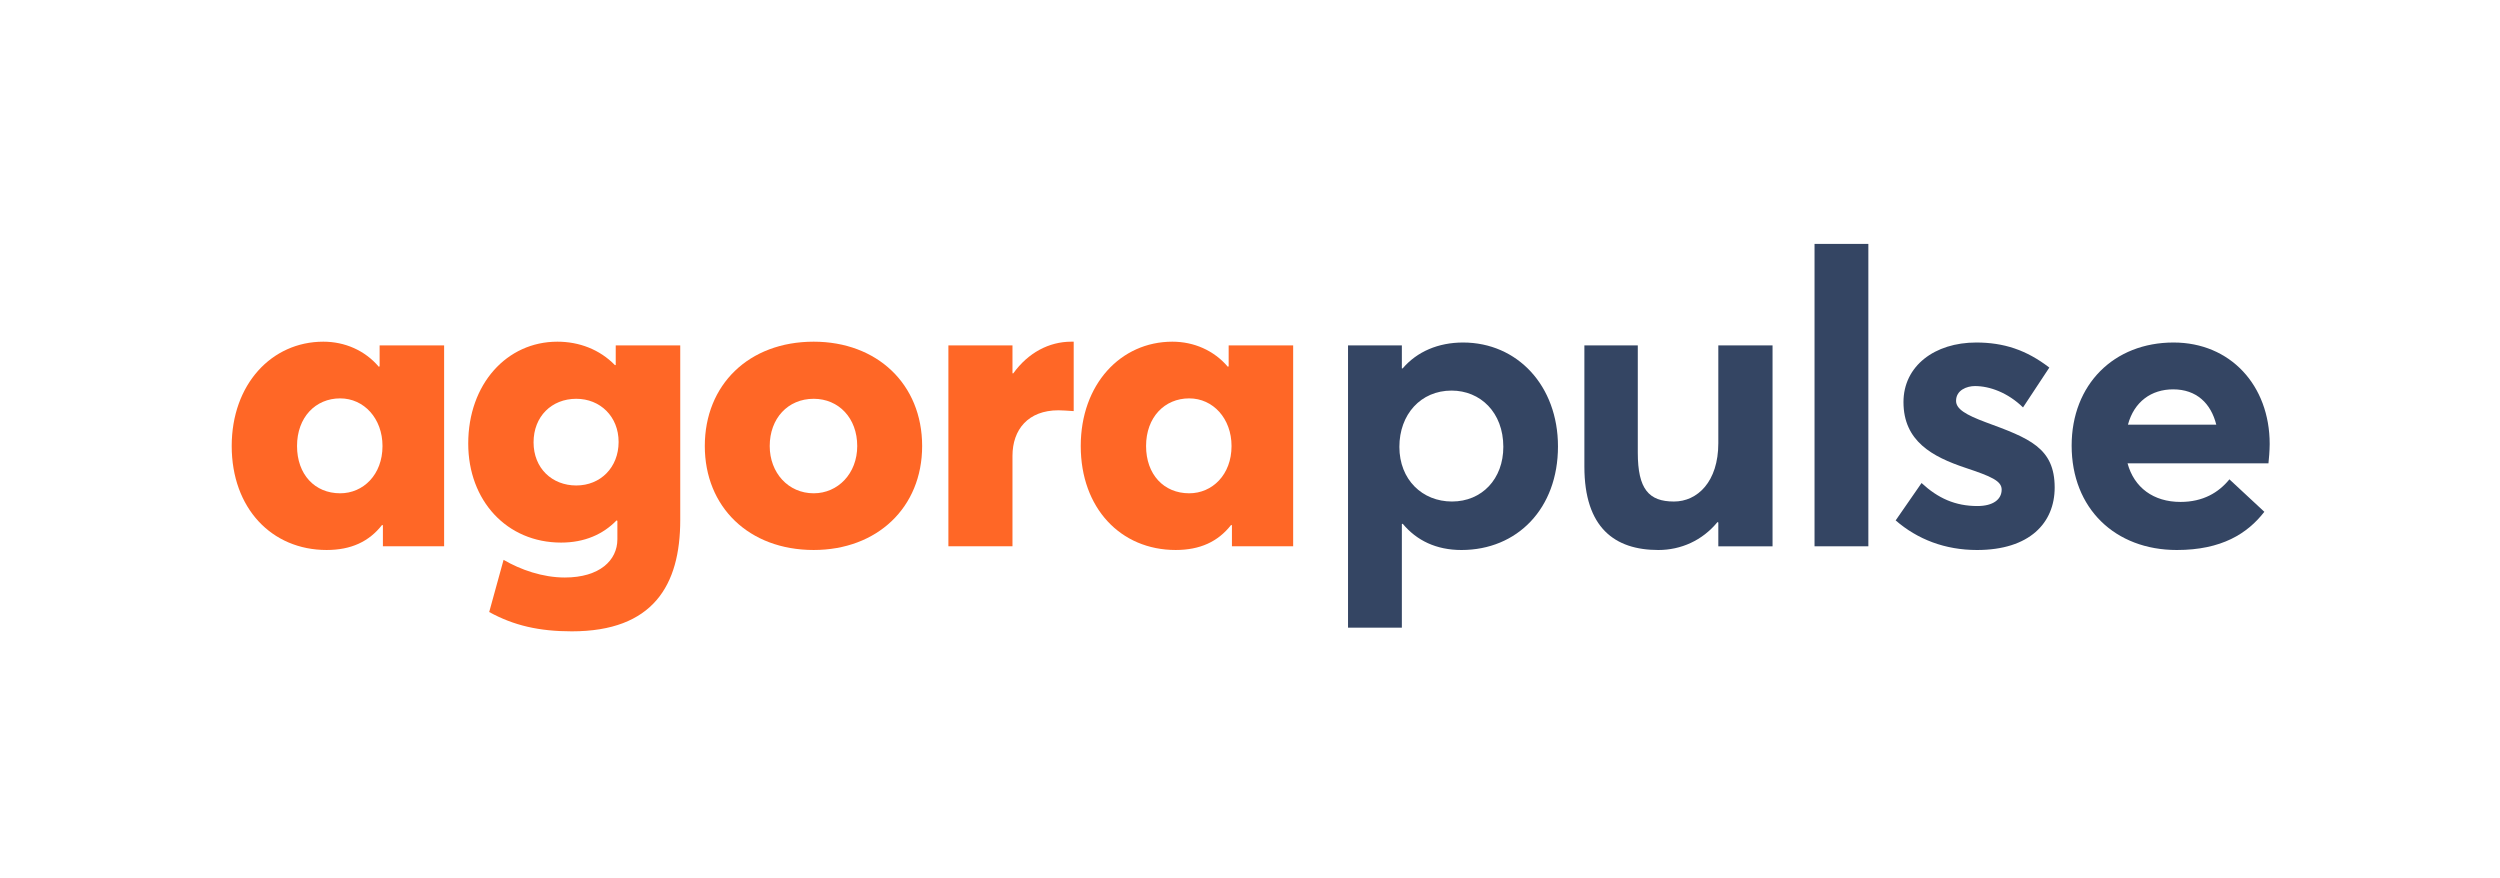 <svg width="205" height="72" viewBox="0 0 205 72" fill="none" xmlns="http://www.w3.org/2000/svg">
<path d="M26.783 45.099C28.77 45.099 30.253 44.425 31.331 43.044L31.398 43.077V44.796H36.418V28.321H31.129V30.039L31.061 30.073C29.916 28.725 28.265 28.018 26.513 28.018C22.268 28.018 19 31.521 19 36.575C19 41.662 22.268 45.099 26.783 45.099ZM27.894 40.45C25.806 40.45 24.357 38.9 24.357 36.575C24.357 34.217 25.873 32.667 27.894 32.667C29.848 32.667 31.365 34.318 31.365 36.575C31.365 38.933 29.781 40.45 27.894 40.45Z" fill="#FF6726"/>
<path d="M46.886 51.77C53.556 51.77 55.78 47.996 55.78 42.639V28.321H50.49V29.938H50.423C49.177 28.658 47.492 28.018 45.706 28.018C41.562 28.018 38.395 31.488 38.395 36.373C38.395 41.056 41.562 44.492 46.01 44.492C47.93 44.492 49.446 43.819 50.558 42.673L50.625 42.707V44.223C50.625 45.941 49.177 47.356 46.313 47.356C44.493 47.356 42.674 46.716 41.293 45.907L40.114 50.186C42.135 51.298 44.224 51.77 46.886 51.77ZM47.256 39.809C45.268 39.809 43.752 38.394 43.752 36.272C43.752 34.149 45.235 32.701 47.256 32.701C49.21 32.701 50.726 34.149 50.726 36.238C50.726 38.327 49.244 39.809 47.256 39.809Z" fill="#FF6726"/>
<path d="M66.722 45.099C71.91 45.099 75.616 41.629 75.616 36.575C75.616 31.488 71.91 28.018 66.722 28.018C61.399 28.018 57.794 31.555 57.794 36.575C57.794 41.561 61.399 45.099 66.722 45.099ZM66.722 40.45C64.633 40.45 63.117 38.765 63.117 36.575C63.117 34.318 64.599 32.701 66.722 32.701C68.777 32.701 70.293 34.284 70.293 36.575C70.293 38.832 68.71 40.45 66.722 40.45Z" fill="#FF6726"/>
<path d="M77.768 44.796H83.023V37.384C83.023 35.227 84.303 33.644 86.797 33.644C87.066 33.644 87.538 33.678 88.043 33.711V28.018H87.841C86.022 28.018 84.303 28.927 83.091 30.612H83.023V28.321H77.768V44.796Z" fill="#FF6726"/>
<path d="M96.404 45.099C98.391 45.099 99.874 44.425 100.952 43.044L101.019 43.077V44.796H106.039V28.321H100.75V30.039L100.682 30.073C99.537 28.725 97.886 28.018 96.134 28.018C91.889 28.018 88.621 31.521 88.621 36.575C88.621 41.662 91.889 45.099 96.404 45.099ZM97.516 40.45C95.427 40.45 93.978 38.9 93.978 36.575C93.978 34.217 95.494 32.667 97.516 32.667C99.47 32.667 100.986 34.318 100.986 36.575C100.986 38.933 99.402 40.45 97.516 40.45Z" fill="#FF6726"/>
<path d="M110.538 51.467H114.952V42.977L115.019 42.944C116.164 44.325 117.782 45.1 119.837 45.1C124.419 45.1 127.754 41.697 127.754 36.61C127.754 31.623 124.419 28.086 119.971 28.086C117.95 28.086 116.198 28.827 115.019 30.209H114.952V28.322H110.538V51.467ZM119.062 41.124C116.636 41.124 114.749 39.339 114.749 36.643C114.749 33.982 116.501 32.028 119.028 32.028C121.386 32.028 123.273 33.813 123.273 36.643C123.273 39.271 121.521 41.124 119.062 41.124Z" fill="#344563"/>
<path d="M135.983 45.1C137.836 45.1 139.588 44.325 140.835 42.809L140.902 42.843V44.797H145.349V28.322H140.902V36.341C140.902 39.508 139.184 41.125 137.264 41.125C135.208 41.125 134.299 40.114 134.299 37.116V28.322H129.919V38.261C129.919 43.281 132.412 45.1 135.983 45.1Z" fill="#344563"/>
<path d="M148.792 44.796H153.205V20H148.792V44.796Z" fill="#344563"/>
<path d="M162.115 45.1C166.427 45.1 168.483 42.876 168.483 39.979C168.483 36.711 166.394 35.936 162.823 34.622C161.205 34.016 160.397 33.544 160.397 32.87C160.397 31.994 161.273 31.657 161.946 31.657C163.159 31.657 164.642 32.196 165.888 33.409L168.045 30.141C166.158 28.692 164.305 28.086 162.048 28.086C158.645 28.086 156.085 30.006 156.085 32.971C156.085 36.172 158.443 37.452 161.171 38.362C163.295 39.069 164.136 39.44 164.136 40.147C164.136 40.956 163.429 41.495 162.148 41.495C160.33 41.495 158.915 40.855 157.567 39.608L155.444 42.674C157.23 44.224 159.487 45.1 162.115 45.1Z" fill="#344563"/>
<path d="M186.114 36.408C186.114 31.59 182.879 28.086 178.231 28.086C173.345 28.086 169.875 31.522 169.875 36.542C169.875 41.697 173.445 45.1 178.5 45.1C182.172 45.1 184.295 43.752 185.676 41.967L182.812 39.305C181.936 40.383 180.656 41.158 178.803 41.158C176.579 41.158 174.996 39.979 174.458 37.991H186.013C186.047 37.721 186.114 36.947 186.114 36.408ZM178.196 31.927C180.117 31.927 181.296 33.072 181.735 34.824H174.491C174.996 32.938 176.41 31.927 178.196 31.927Z" fill="#344563"/>
</svg>

